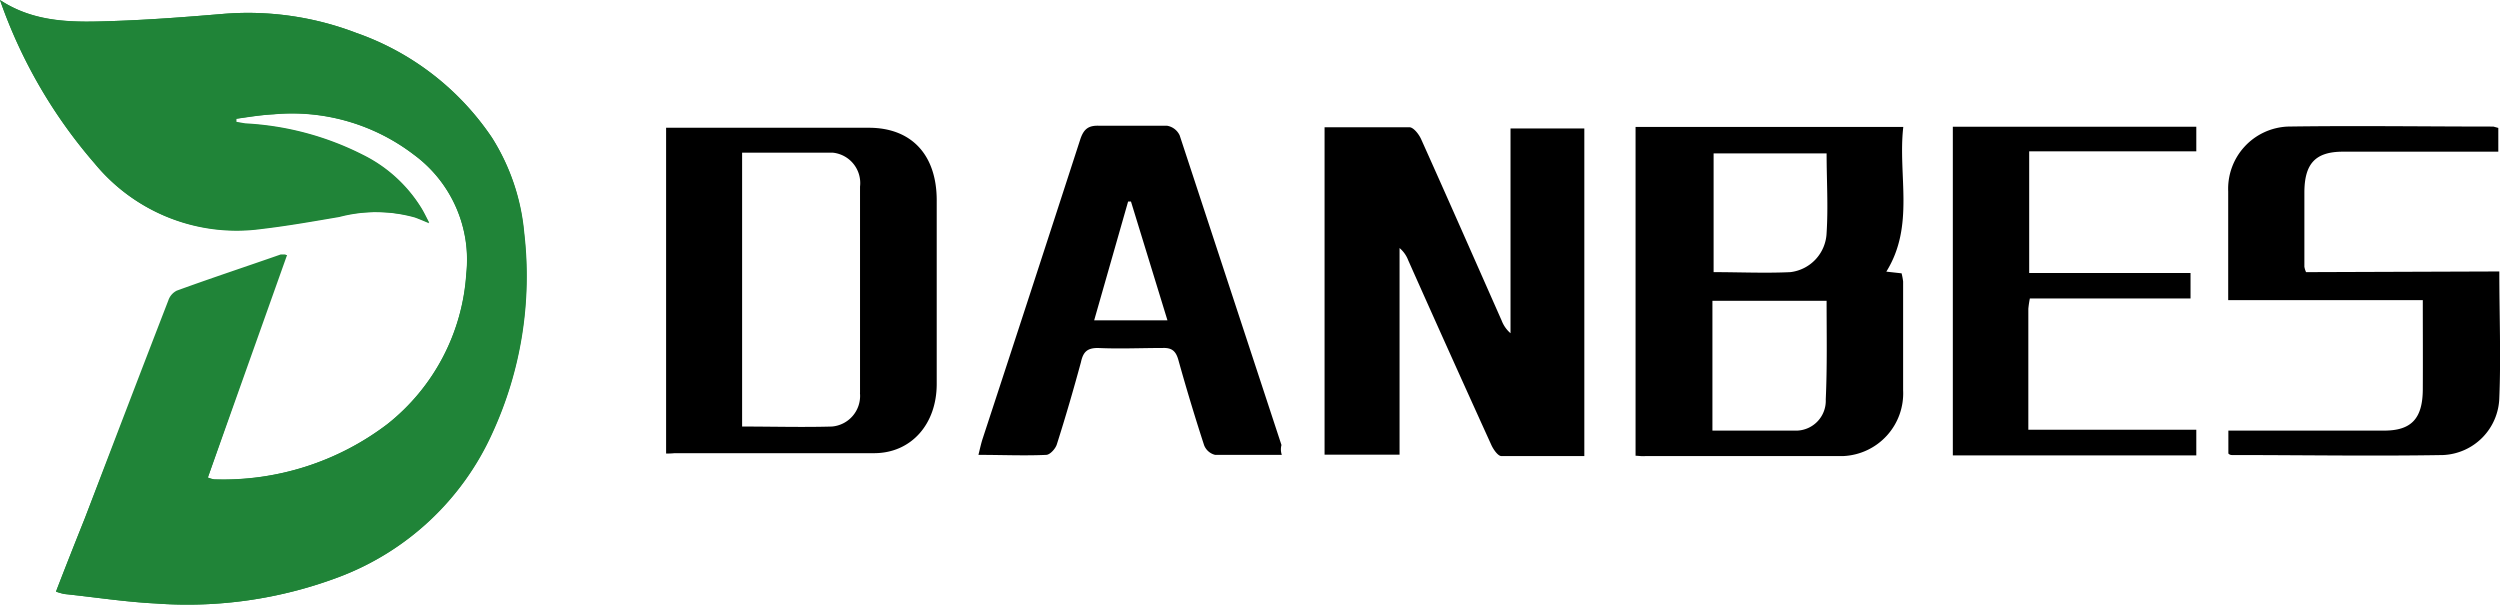 <svg id="图层_1" data-name="图层 1" xmlns="http://www.w3.org/2000/svg" viewBox="0 0 147.35 35.64"><defs><style>.cls-1{fill:#208438;}</style></defs><title>logo-list</title><path d="M78.07,7.5h5c.24,0,.56.41.69.7,1.6,3.56,3.17,7.13,4.75,10.7a1.85,1.85,0,0,0,.52.74V7.57h4.35V26.88H88.49c-.2,0-.46-.38-.58-.63C86.26,22.62,84.63,19,83,15.34a1.76,1.76,0,0,0-.51-.72V26.8H78.07Z" transform="translate(0 0)"/><path d="M96.4,26.86V7.48h15.78c-.33,2.85.69,5.81-1,8.53l.9.1a4,4,0,0,1,.09.48V23a3.7,3.7,0,0,1-3.52,3.88H97C96.78,26.9,96.62,26.87,96.4,26.86Zm11.26-9.13h-6.73v7.65h5a1.76,1.76,0,0,0,1.68-1.84h0C107.7,21.58,107.66,19.73,107.66,17.73Zm0-8.69H101v7c1.55,0,3,.07,4.52,0a2.42,2.42,0,0,0,2.14-2.31c.1-1.57,0-3.12,0-4.72Z" transform="translate(0 0)"/><path d="M39.26,26.73V7.53c.29,0,.55,0,.82,0H51.21c2.5,0,4,1.58,4,4.28V22.63c0,2.37-1.5,4.06-3.65,4.08H39.76A3.94,3.94,0,0,1,39.26,26.73ZM43.74,9V25.14c1.81,0,3.55.05,5.29,0a1.81,1.81,0,0,0,1.66-1.93.2.2,0,0,1,0-.07V11a1.8,1.8,0,0,0-1.59-2H49C47.24,9,45.52,9,43.74,9Z" transform="translate(0 0)"/><path d="M75.55,26.81H71.62a.93.93,0,0,1-.65-.57q-.81-2.49-1.51-5c-.15-.56-.4-.75-.93-.73-1.28,0-2.55.06-3.82,0-.64,0-.87.24-1,.84-.44,1.62-.91,3.24-1.42,4.84-.08.26-.4.61-.62.62-1.3.06-2.6,0-4,0,.09-.37.15-.64.23-.9q2.9-8.84,5.76-17.66c.21-.66.5-.86,1.12-.84,1.32,0,2.66,0,4,0a1,1,0,0,1,.75.57l6,18.25A1,1,0,0,0,75.55,26.81ZM66.66,11.88h-.17l-2,7h4.32Z" transform="translate(0 0)"/><path d="M147.31,16c0,2.58.1,5,0,7.44A3.47,3.47,0,0,1,144,26.82c-4.15.07-8.3,0-12.45,0a.28.28,0,0,1-.21-.09V25.38h9.18c1.61,0,2.27-.71,2.28-2.43s0-3.43,0-5.26H131.33V11.28a3.67,3.67,0,0,1,3.51-3.82h0c4-.06,8.08,0,12.12,0l.29.08v1.4h-9.15c-1.63,0-2.28.7-2.28,2.42v4.36a1.19,1.19,0,0,0,.1.32Z" transform="translate(0 0)"/><path d="M119.64,17.59a6,6,0,0,0-.09.61v7.13h9.9v1.51H115.1V7.47h14.35V8.92H119.6v7.17h9.51v1.5Z" transform="translate(0 0)"/><path class="cls-1" d="M3.3,34.87a3.94,3.94,0,0,0,.49.14c1.81.19,3.61.47,5.41.56A25.32,25.32,0,0,0,20,34a16.14,16.14,0,0,0,9-8.42,22.14,22.14,0,0,0,1.9-11.87A12.55,12.55,0,0,0,29,8.12a16,16,0,0,0-8-6.18A17.85,17.85,0,0,0,13.14.82C11,1,8.82,1.17,6.66,1.24S2.1,1.39,0,0A29.59,29.59,0,0,0,5.57,9.63a10.8,10.8,0,0,0,9.8,3.84c1.54-.18,3.06-.45,4.59-.71a8.76,8.76,0,0,1,4.49.06c.25.09.48.19.84.34-.2-.39-.33-.66-.48-.9a8.44,8.44,0,0,0-3.43-3.11A17.31,17.31,0,0,0,14.44,7.3l-.52-.09V7c.74-.09,1.47-.23,2.21-.27A11.82,11.82,0,0,1,24.4,9.12a7.68,7.68,0,0,1,3.08,7A12.31,12.31,0,0,1,22.83,25a16,16,0,0,1-10.21,3.25,1.58,1.58,0,0,1-.37-.11L16.84,15h-.3c-2,.7-4.09,1.39-6.12,2.13a1,1,0,0,0-.5.58Q7.43,24.15,5,30.55C4.42,32,3.87,33.39,3.3,34.87Z" transform="translate(0 0)"/><path class="cls-1" d="M3.3,34.87C3.87,33.39,4.42,32,5,30.55q2.48-6.4,5-12.81a1,1,0,0,1,.5-.58c2-.74,4.08-1.43,6.12-2.13h.3L12.25,28.15a1.58,1.58,0,0,0,.37.11A16,16,0,0,0,22.83,25a12.33,12.33,0,0,0,4.66-8.87,7.68,7.68,0,0,0-3.08-7,11.82,11.82,0,0,0-8.27-2.39A18.51,18.51,0,0,0,13.93,7v.18l.52.09a17.31,17.31,0,0,1,6.94,1.85,8.44,8.44,0,0,1,3.43,3.11c.15.24.28.51.48.9-.36-.15-.59-.25-.84-.34a8.76,8.76,0,0,0-4.46,0c-1.53.26-3.05.53-4.59.71a10.8,10.8,0,0,1-9.8-3.84A29.49,29.49,0,0,1,0,0C2.1,1.39,4.39,1.32,6.66,1.24S11,1,13.14.82A17.85,17.85,0,0,1,21,1.94a16,16,0,0,1,8,6.18,12.64,12.64,0,0,1,1.88,5.59A22.14,22.14,0,0,1,29,25.53,16.19,16.19,0,0,1,20,34,25.32,25.32,0,0,1,9.2,35.57c-1.8-.09-3.6-.37-5.41-.56A3.94,3.94,0,0,1,3.3,34.87Z" transform="translate(0 0)"/></svg>